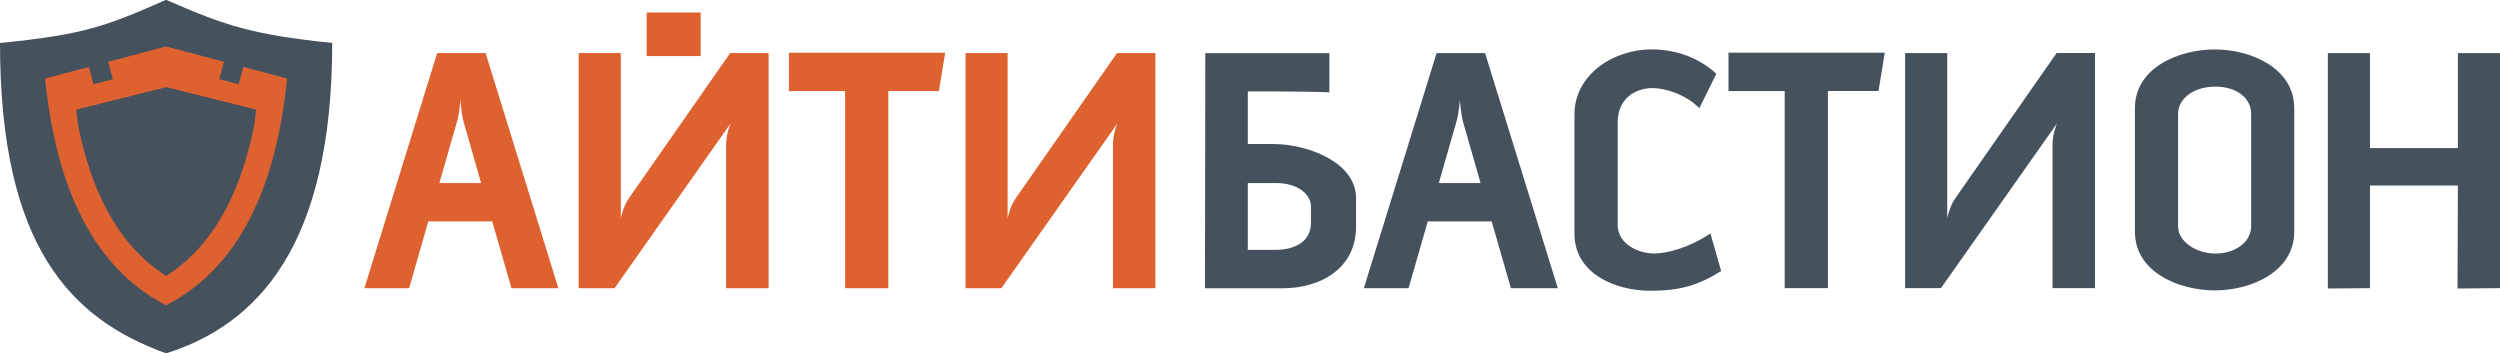 <?xml version="1.0" encoding="UTF-8"?> <svg xmlns="http://www.w3.org/2000/svg" viewBox="-987.3 2077.78 5974.6 844.44" width="5974.6" height="844.44" data-guides="{&quot;vertical&quot;:[],&quot;horizontal&quot;:[]}"><path fill="rgb(69, 82, 94)" stroke="none" fill-opacity="1" stroke-width="1" stroke-opacity="1" clip-rule="evenodd" color="rgb(51, 51, 51)" font-size-adjust="none" text-rendering="geometricprecision" class="fil0" id="tSvg5aba4d7983" title="Path 62" d="M -591.45 2077.78 C -734.02 2140.33 -784.72 2160.34 -987.3 2180.49C -987.3 2669.31 -816.05 2840.78 -590.32 2922.22C -375.29 2854.46 -193.33 2669.3 -193.33 2180.49C -382.7 2160.59 -446.62 2140.33 -589.18 2077.78C -589.933 2077.78 -590.687 2077.78 -591.45 2077.78Z"></path><path fill="rgb(222, 97, 48)" stroke="none" fill-opacity="1" stroke-width="1" stroke-opacity="1" clip-rule="evenodd" color="rgb(51, 51, 51)" font-size-adjust="none" text-rendering="geometricprecision" class="fil1" id="tSvg28f3310b16" title="Path 63" d="M -416.93 2279.1 C -413.197 2265.297 -409.463 2251.493 -405.73 2237.69C -370.877 2246.933 -336.023 2256.177 -301.17 2265.42C -327.85 2530.9 -418.56 2718.42 -590.19 2807.46C -590.233 2807.46 -590.277 2807.46 -590.32 2807.46C -590.36 2807.46 -590.4 2807.46 -590.44 2807.46C -762.07 2718.42 -852.79 2530.91 -879.46 2265.42C -844.607 2256.177 -809.753 2246.933 -774.9 2237.69C -771.167 2251.493 -767.433 2265.297 -763.7 2279.1C -748.35 2275.037 -733 2270.973 -717.65 2266.91C -721.383 2253.107 -725.117 2239.303 -728.85 2225.5C -682.753 2213.273 -636.657 2201.047 -590.56 2188.82C -590.517 2188.82 -590.473 2188.82 -590.43 2188.82C -590.39 2188.82 -590.35 2188.82 -590.31 2188.82C -544.213 2201.047 -498.117 2213.273 -452.02 2225.5C -455.753 2239.303 -459.487 2253.107 -463.22 2266.91C -447.867 2270.973 -432.513 2275.037 -417.16 2279.1C -417.077 2279.1 -416.993 2279.1 -416.93 2279.1Z"></path><path fill="rgb(69, 82, 94)" stroke="none" fill-opacity="1" stroke-width="1" stroke-opacity="1" clip-rule="evenodd" color="rgb(51, 51, 51)" font-size-adjust="none" text-rendering="geometricprecision" class="fil0" id="tSvg4be5add1cb" title="Path 64" d="M 4392.51 2619.32 C 4392.51 2654.14 4357.28 2683.73 4306.96 2683.73C 4260.27 2683.73 4217.97 2654.14 4217.97 2619.32C 4217.97 2529.29 4217.97 2439.26 4217.97 2349.23C 4217.97 2315.29 4253.23 2284.82 4306.96 2284.82C 4360.69 2284.82 4392.51 2314.41 4392.51 2349.23C 4392.51 2439.26 4392.51 2529.29 4392.51 2619.32ZM 4306.07 2195.91 C 4219.75 2195.91 4114.82 2239.43 4114.82 2336.17C 4114.82 2434.61 4114.82 2533.05 4114.82 2631.49C 4114.82 2728.24 4219.74 2771.76 4306.07 2771.76C 4392.38 2771.76 4495.56 2727.37 4495.56 2631.49C 4495.56 2533.05 4495.56 2434.61 4495.56 2336.17C 4495.56 2240.3 4391.51 2195.91 4306.07 2195.91ZM 4987.3 2204.49 C 4987.3 2391.8 4987.3 2579.11 4987.3 2766.42C 4953.453 2766.71 4919.607 2767 4885.76 2767.29C 4886.05 2685.263 4886.34 2603.237 4886.63 2521.21C 4816.593 2521.21 4746.557 2521.21 4676.52 2521.21C 4676.52 2602.95 4676.52 2684.69 4676.52 2766.43C 4642.96 2766.72 4609.4 2767.01 4575.84 2767.3C 4575.84 2579.74 4575.84 2392.18 4575.84 2204.62C 4609.4 2204.62 4642.96 2204.62 4676.52 2204.62C 4676.52 2280.267 4676.52 2355.913 4676.52 2431.56C 4746.557 2431.56 4816.593 2431.56 4886.63 2431.56C 4886.63 2355.913 4886.63 2280.267 4886.63 2204.62C 4920.19 2204.62 4953.75 2204.62 4987.31 2204.62C 4987.31 2204.58 4987.31 2204.54 4987.3 2204.49ZM 3927.59 2204.49 C 3958.203 2204.49 3988.817 2204.49 4019.43 2204.49C 4019.43 2391.8 4019.43 2579.11 4019.43 2766.42C 3985.58 2766.42 3951.73 2766.42 3917.88 2766.42C 3917.88 2652.1 3917.88 2537.78 3917.88 2423.46C 3917.88 2397.23 3928.46 2372.85 3928.46 2372.85C 3836.067 2504.04 3743.673 2635.23 3651.28 2766.42C 3622.72 2766.42 3594.16 2766.42 3565.6 2766.42C 3565.6 2579.15 3565.6 2391.88 3565.6 2204.61C 3599.15 2204.61 3632.7 2204.61 3666.25 2204.61C 3666.25 2336.087 3666.25 2467.563 3666.25 2599.04C 3666.25 2599.04 3672.42 2570.2 3684.74 2552.78C 3765.693 2436.72 3846.647 2320.66 3927.6 2204.6C 3927.6 2204.56 3927.6 2204.52 3927.59 2204.49ZM 3143.55 2203.62 C 3268.037 2203.62 3392.523 2203.62 3517.01 2203.62C 3512.02 2234.167 3507.03 2264.713 3502.04 2295.26C 3461.737 2295.26 3421.433 2295.26 3381.13 2295.26C 3381.13 2452.313 3381.13 2609.367 3381.13 2766.42C 3346.693 2766.42 3312.257 2766.42 3277.82 2766.42C 3277.82 2609.41 3277.82 2452.4 3277.82 2295.39C 3233.063 2295.39 3188.307 2295.39 3143.55 2295.39C 3143.55 2264.84 3143.55 2234.29 3143.55 2203.74C 3143.55 2203.7 3143.55 2203.66 3143.55 2203.62C 3143.55 2203.62 3143.55 2203.62 3143.55 2203.62ZM 3100.27 2635.6 C 3108.827 2665.567 3117.383 2695.533 3125.94 2725.5C 3072.98 2758.7 3029.67 2772.63 2957.34 2772.63C 2871.66 2772.63 2775.39 2730.72 2775.39 2636.47C 2775.39 2541.343 2775.39 2446.217 2775.39 2351.09C 2775.39 2257.71 2866.35 2195.78 2959.97 2195.78C 3029.67 2195.78 3083.53 2224.63 3114.48 2254.23C 3100.933 2281.587 3087.387 2308.943 3073.84 2336.3C 3039.35 2301.35 2989.02 2288.3 2962.61 2288.3C 2917.56 2288.3 2878.69 2316.28 2878.69 2369.5C 2878.69 2451.527 2878.69 2533.553 2878.69 2615.58C 2878.69 2660.1 2927.24 2683.6 2966.12 2683.6C 2992.66 2683.6 3045.65 2672.29 3100.39 2635.61C 3100.347 2635.61 3100.303 2635.61 3100.27 2635.6ZM 2451.26 2515.23 C 2465.103 2466.943 2478.947 2418.657 2492.79 2370.37C 2499.84 2347.74 2501.59 2315.4 2501.59 2315.4C 2501.59 2315.4 2503.36 2347.74 2509.53 2370.37C 2523.367 2418.657 2537.203 2466.943 2551.04 2515.23C 2517.78 2515.23 2484.52 2515.23 2451.26 2515.23ZM 2445.98 2204.61 C 2388.013 2391.92 2330.047 2579.23 2272.08 2766.54C 2307.697 2766.54 2343.313 2766.54 2378.93 2766.54C 2394.233 2713.32 2409.537 2660.1 2424.84 2606.88C 2475.757 2606.88 2526.673 2606.88 2577.59 2606.88C 2592.903 2660.1 2608.217 2713.32 2623.53 2766.54C 2660.897 2766.54 2698.263 2766.54 2735.63 2766.54C 2677.673 2579.23 2619.717 2391.92 2561.76 2204.61C 2523.213 2204.61 2484.667 2204.61 2446.12 2204.61C 2446.077 2204.61 2446.033 2204.61 2445.98 2204.61ZM 2145.75 2609.5 C 2145.75 2652.27 2112.16 2674.91 2059.2 2674.91C 2037.727 2674.91 2016.253 2674.91 1994.78 2674.91C 1994.78 2621.687 1994.78 2568.463 1994.78 2515.24C 2017.13 2515.24 2039.48 2515.24 2061.83 2515.24C 2117.43 2515.24 2145.75 2544.09 2145.75 2571.95C 2145.75 2584.467 2145.75 2596.983 2145.75 2609.5ZM 2056.55 2421.85 C 2035.957 2421.85 2015.363 2421.85 1994.77 2421.85C 1994.77 2379.987 1994.77 2338.123 1994.77 2296.26C 2016.243 2296.26 2037.717 2296.26 2059.19 2296.26C 2068.61 2296.26 2182.38 2297.13 2189.66 2298.62C 2189.66 2267.327 2189.66 2236.033 2189.66 2204.74C 2187.78 2204.74 2186.02 2204.74 2184.14 2204.74C 2087.167 2204.74 1990.193 2204.74 1893.22 2204.74C 1892.92 2392.047 1892.62 2579.353 1892.32 2766.66C 1954.44 2766.66 2016.56 2766.66 2078.68 2766.66C 2166.13 2766.66 2253.45 2721.28 2253.45 2619.19C 2253.45 2596.683 2253.45 2574.177 2253.45 2551.67C 2253.45 2463.14 2133.28 2421.98 2056.54 2421.98C 2056.54 2421.937 2056.54 2421.893 2056.54 2421.85C 2056.543 2421.85 2056.547 2421.85 2056.55 2421.85Z"></path><path fill="rgb(222, 97, 48)" stroke="none" fill-opacity="1" stroke-width="1" stroke-opacity="1" clip-rule="evenodd" color="rgb(51, 51, 51)" font-size-adjust="none" text-rendering="geometricprecision" class="fil1" id="tSvg12280a4cda7" title="Path 65" d="M 687.19 2211.83 C 644.2 2211.83 601.21 2211.83 558.22 2211.83C 558.22 2177.05 558.22 2142.27 558.22 2107.49C 601.21 2107.49 644.2 2107.49 687.19 2107.49C 687.19 2142.31 687.19 2177.13 687.19 2211.95C 687.19 2211.91 687.19 2211.87 687.19 2211.83ZM 1682.11 2204.61 C 1712.72 2204.61 1743.33 2204.61 1773.94 2204.61C 1773.94 2391.92 1773.94 2579.23 1773.94 2766.54C 1740.103 2766.54 1706.267 2766.54 1672.43 2766.54C 1672.43 2652.223 1672.43 2537.907 1672.43 2423.59C 1672.43 2397.35 1682.98 2372.98 1682.98 2372.98C 1590.583 2504.167 1498.187 2635.353 1405.79 2766.54C 1377.23 2766.54 1348.67 2766.54 1320.11 2766.54C 1320.11 2579.23 1320.11 2391.92 1320.11 2204.61C 1353.663 2204.61 1387.217 2204.61 1420.77 2204.61C 1420.77 2336.087 1420.77 2467.563 1420.77 2599.04C 1420.77 2599.04 1426.94 2570.2 1439.27 2552.78C 1520.22 2436.72 1601.17 2320.66 1682.11 2204.61ZM 898.08 2203.74 C 1022.563 2203.74 1147.047 2203.74 1271.53 2203.74C 1266.54 2234.29 1261.55 2264.84 1256.56 2295.39C 1216.253 2295.39 1175.947 2295.39 1135.64 2295.39C 1135.64 2452.44 1135.64 2609.49 1135.64 2766.54C 1101.207 2766.54 1066.773 2766.54 1032.34 2766.54C 1032.34 2609.49 1032.34 2452.44 1032.34 2295.39C 987.587 2295.39 942.833 2295.39 898.08 2295.39C 898.08 2264.84 898.08 2234.29 898.08 2203.74ZM 757.66 2204.61 C 788.277 2204.61 818.893 2204.61 849.51 2204.61C 849.51 2391.92 849.51 2579.23 849.51 2766.54C 815.667 2766.54 781.823 2766.54 747.98 2766.54C 747.98 2652.223 747.98 2537.907 747.98 2423.59C 747.98 2397.35 758.54 2372.98 758.54 2372.98C 666.143 2504.167 573.747 2635.353 481.35 2766.54C 452.79 2766.54 424.23 2766.54 395.67 2766.54C 395.67 2579.23 395.67 2391.92 395.67 2204.61C 429.223 2204.61 462.777 2204.61 496.33 2204.61C 496.33 2336.087 496.33 2467.563 496.33 2599.04C 496.33 2599.04 502.49 2570.2 514.83 2552.78C 595.777 2436.72 676.723 2320.66 757.66 2204.61ZM 62.73 2515.23 C 76.57 2466.943 90.41 2418.657 104.25 2370.37C 111.29 2347.74 113.06 2315.4 113.06 2315.4C 113.06 2315.4 114.82 2347.74 120.99 2370.37C 134.83 2418.657 148.67 2466.943 162.51 2515.23C 129.25 2515.23 95.99 2515.23 62.73 2515.23ZM 57.44 2204.61 C -0.523 2391.92 -58.487 2579.23 -116.45 2766.54C -80.84 2766.54 -45.23 2766.54 -9.62 2766.54C 5.687 2713.32 20.993 2660.1 36.3 2606.88C 87.22 2606.88 138.14 2606.88 189.06 2606.88C 204.367 2660.1 219.673 2713.32 234.98 2766.54C 272.353 2766.54 309.727 2766.54 347.1 2766.54C 289.137 2579.23 231.173 2391.92 173.21 2204.61C 134.663 2204.61 96.117 2204.61 57.57 2204.61C 57.53 2204.61 57.49 2204.61 57.44 2204.61Z"></path><path fill="rgb(69, 82, 94)" stroke="none" fill-opacity="1" stroke-width="1" stroke-opacity="1" clip-rule="evenodd" color="rgb(51, 51, 51)" font-size-adjust="none" text-rendering="geometricprecision" class="fil0" id="tSvgb9119fe1f3" title="Path 66" d="M -590.19 2285.93 C -518.553 2303.837 -446.917 2321.743 -375.28 2339.65C -376.41 2345.74 -377.54 2365.51 -378.67 2371.74C -406.36 2514.86 -464.98 2657.49 -590.18 2737.2C -713.75 2658.61 -772.38 2518.59 -800.56 2377.34C -802.2 2369.38 -803.58 2347.75 -805.1 2339.79C -733.46 2321.883 -661.82 2303.977 -590.18 2286.07C -590.18 2286.027 -590.18 2285.983 -590.19 2285.93Z"></path><defs></defs></svg> 